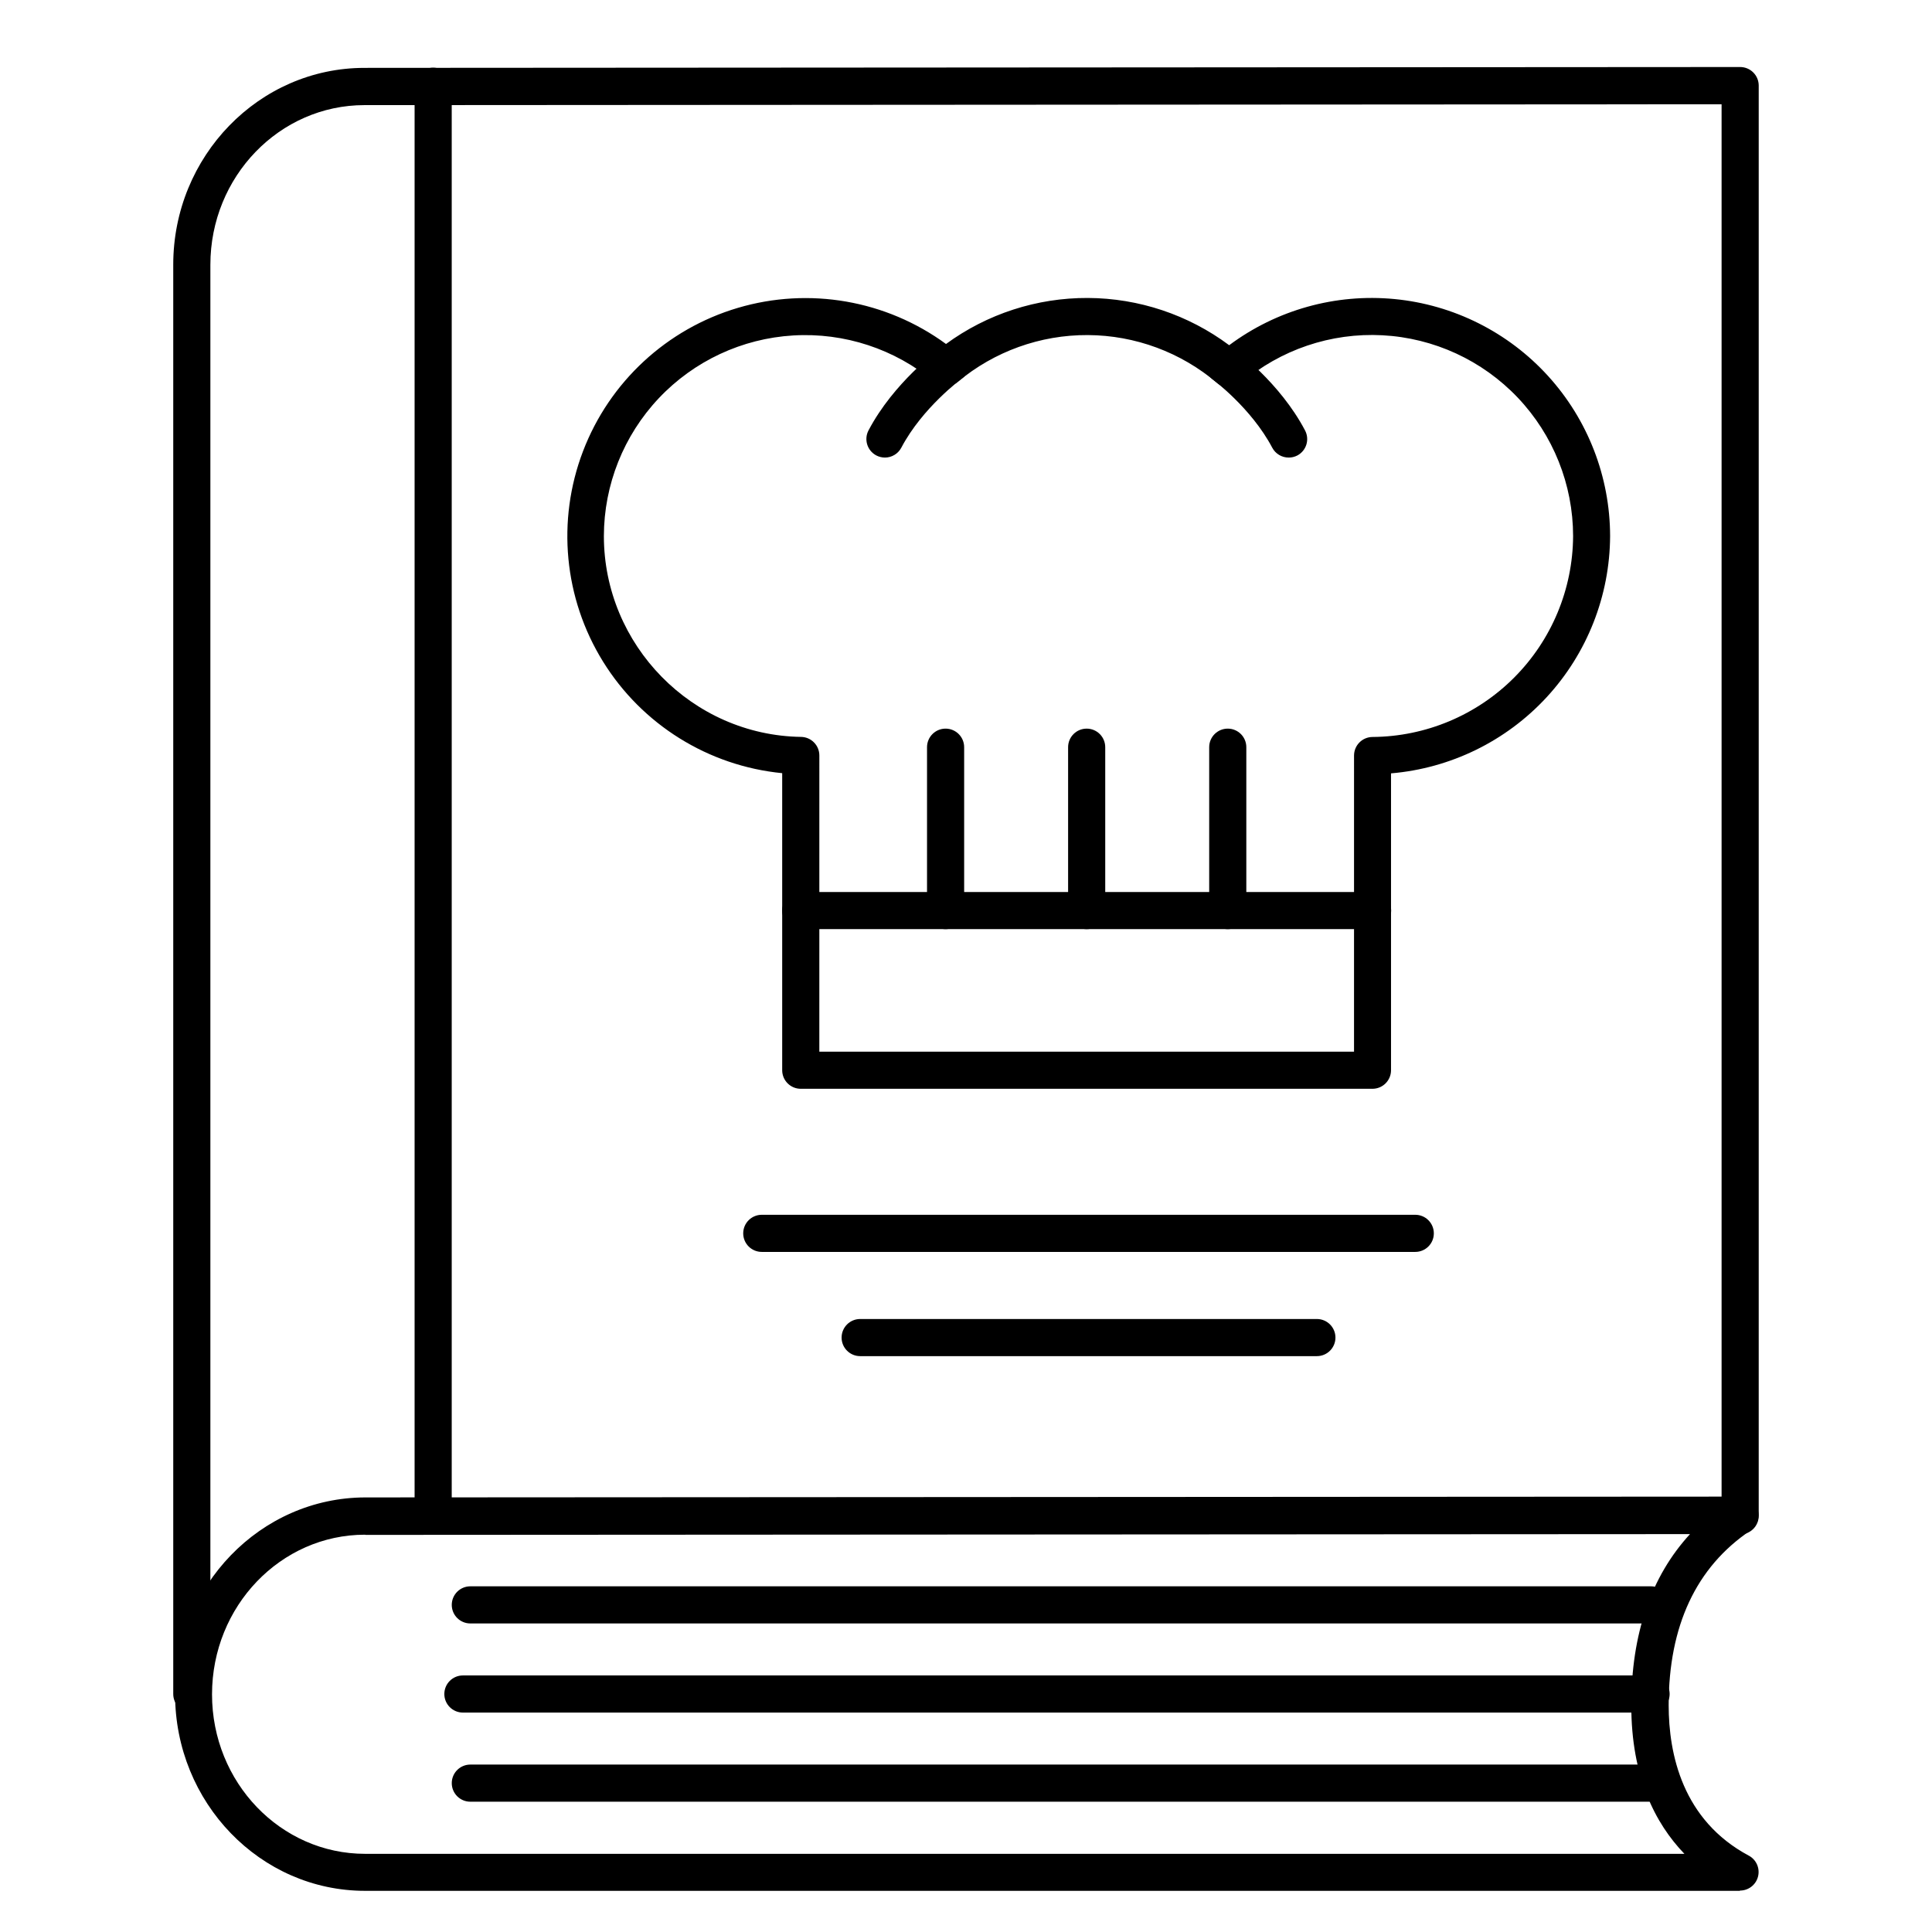 <?xml version="1.0" encoding="UTF-8"?>
<!-- Uploaded to: SVG Repo, www.svgrepo.com, Generator: SVG Repo Mixer Tools -->
<svg fill="#000000" width="800px" height="800px" version="1.1" viewBox="144 144 512 512" xmlns="http://www.w3.org/2000/svg">
 <g>
  <path d="m605.07 645.09h-364.32c-27.789 0-50.352-23.383-50.352-52.105 0-28.723 22.633-52.102 50.402-52.152l364.32-0.215c2.164 0 4.074 1.414 4.707 3.484 0.629 2.07-0.164 4.312-1.965 5.519-14.367 9.684-21.648 25.25-21.648 46.25 0 13.027 3.68 30.504 21.227 39.891v-0.004c1.992 1.066 3.004 3.344 2.457 5.535-0.547 2.188-2.512 3.723-4.769 3.727zm-364.32-94.379c-22.367 0-40.562 18.961-40.562 42.312 0 23.352 18.195 42.262 40.562 42.262l349.64 0.004c-7.766-8.07-14.082-20.43-14.082-39.312 0-18.883 5.207-34.164 15.559-45.422l-351.06 0.207z"/>
  <path d="m258.79 550.62c-2.715 0-4.918-2.203-4.918-4.922v-378.84c0-2.719 2.203-4.922 4.918-4.922 2.719 0 4.922 2.203 4.922 4.922v378.84c0 1.305-0.52 2.559-1.441 3.481-0.922 0.922-2.176 1.441-3.481 1.441z"/>
  <path d="m194.83 597.85c-2.715 0-4.918-2.203-4.918-4.918v-378.79c0-28.742 22.73-52.152 50.668-52.152l364.58-0.227c1.305 0 2.555 0.52 3.477 1.441 0.926 0.922 1.441 2.172 1.441 3.477v379.02c0 2.719-2.203 4.922-4.918 4.922-2.719 0-4.922-2.203-4.922-4.922v-374.07l-359.65 0.227c-22.523 0-40.836 18.961-40.836 42.312v378.84c-0.043 2.684-2.234 4.84-4.922 4.84z"/>
  <path d="m507.75 432.54h-151.54c-2.719 0-4.922-2.203-4.922-4.918v-78.723c-19.578-1.922-37.141-12.867-47.492-29.594-10.352-16.73-12.312-37.332-5.297-55.711s22.203-32.438 41.07-38.012c18.867-5.578 39.254-2.035 55.133 9.578 10.898-7.981 24.07-12.25 37.574-12.195 13.508 0.059 26.637 4.445 37.469 12.52 12.582-9.379 28.203-13.734 43.824-12.23 15.621 1.508 30.121 8.773 40.68 20.383s16.418 26.73 16.445 42.426c-0.078 15.836-6.078 31.074-16.82 42.711-10.746 11.641-25.457 18.836-41.238 20.176v78.672c0 2.703-2.184 4.902-4.891 4.918zm-146.62-9.84h141.7l0.004-78.473c0-2.719 2.203-4.922 4.918-4.922 14.078-0.105 27.551-5.754 37.496-15.719 9.945-9.965 15.562-23.445 15.641-37.523-0.016-13.652-5.266-26.777-14.664-36.68-9.402-9.898-22.238-15.816-35.871-16.535-13.633-0.723-27.023 3.809-37.414 12.664-1.84 1.566-4.547 1.566-6.387 0-9.57-8.148-21.715-12.652-34.285-12.715-12.57-0.059-24.758 4.324-34.41 12.379-1.824 1.523-4.481 1.523-6.305 0-10.434-8.699-23.789-13.09-37.348-12.277-13.555 0.809-26.293 6.758-35.617 16.633-9.32 9.879-14.527 22.938-14.555 36.52 0 28.93 23.438 52.812 52.25 53.234 2.691 0.039 4.852 2.231 4.852 4.922z"/>
  <path d="m378.51 265.26c-0.801-0.004-1.586-0.199-2.293-0.57-2.398-1.27-3.312-4.242-2.047-6.641 6.68-12.684 18.402-21.266 18.902-21.648 1.055-0.816 2.391-1.168 3.711-0.98 1.316 0.191 2.5 0.906 3.281 1.98 0.785 1.078 1.094 2.426 0.867 3.738-0.23 1.312-0.98 2.473-2.082 3.223-0.098 0.078-10.391 7.656-15.98 18.254-0.848 1.625-2.527 2.644-4.359 2.644z"/>
  <path d="m485.51 265.26c-1.828 0.004-3.508-1.008-4.359-2.625-5.59-10.598-15.883-18.176-15.98-18.254-2.102-1.629-2.531-4.629-0.969-6.781 1.559-2.152 4.547-2.676 6.746-1.18 0.5 0.363 12.223 8.945 18.902 21.648 1.266 2.398 0.352 5.371-2.047 6.641-0.707 0.367-1.496 0.555-2.293 0.551z"/>
  <path d="m507.75 390.23h-151.54c-2.719 0-4.922-2.203-4.922-4.918 0-2.719 2.203-4.922 4.922-4.922h151.54c2.719 0 4.922 2.203 4.922 4.922 0 2.715-2.203 4.918-4.922 4.918z"/>
  <path d="m519.06 475.77h-173.18c-2.719 0-4.922-2.203-4.922-4.918 0-2.719 2.203-4.922 4.922-4.922h173.18c2.719 0 4.922 2.203 4.922 4.922 0 2.715-2.203 4.918-4.922 4.918z"/>
  <path d="m492.99 503.39h-121.04c-2.715 0-4.918-2.203-4.918-4.918 0-2.719 2.203-4.922 4.918-4.922h121.04c2.715 0 4.918 2.203 4.918 4.922 0 2.715-2.203 4.918-4.918 4.918z"/>
  <path d="m581.55 621.47h-312.91c-2.715 0-4.918-2.203-4.918-4.922 0-2.715 2.203-4.918 4.918-4.918h312.91c2.719 0 4.922 2.203 4.922 4.918 0 2.719-2.203 4.922-4.922 4.922z"/>
  <path d="m581.55 597.85h-314.88 0.004c-2.719 0-4.922-2.203-4.922-4.918 0-2.719 2.203-4.922 4.922-4.922h314.88-0.004c2.719 0 4.922 2.203 4.922 4.922 0 2.715-2.203 4.918-4.922 4.918z"/>
  <path d="m581.55 574.23h-312.91c-2.715 0-4.918-2.203-4.918-4.918 0-2.719 2.203-4.922 4.918-4.922h312.91c2.719 0 4.922 2.203 4.922 4.922 0 2.715-2.203 4.918-4.922 4.918z"/>
  <path d="m431.98 390.23c-2.719 0-4.922-2.203-4.922-4.918v-43.297c0-2.719 2.203-4.922 4.922-4.922 2.715 0 4.918 2.203 4.918 4.922v43.297c0 1.305-0.52 2.555-1.441 3.477-0.922 0.926-2.172 1.441-3.477 1.441z"/>
  <path d="m394.59 390.23c-2.715 0-4.918-2.203-4.918-4.918v-43.297c0-2.719 2.203-4.922 4.918-4.922 2.719 0 4.922 2.203 4.922 4.922v43.297c0 1.305-0.52 2.555-1.441 3.477-0.922 0.926-2.176 1.441-3.481 1.441z"/>
  <path d="m469.37 390.23c-2.719 0-4.922-2.203-4.922-4.918v-43.297c0-2.719 2.203-4.922 4.922-4.922s4.918 2.203 4.918 4.922v43.297c0 1.305-0.516 2.555-1.438 3.477-0.926 0.926-2.176 1.441-3.481 1.441z"/>
 </g>
</svg>